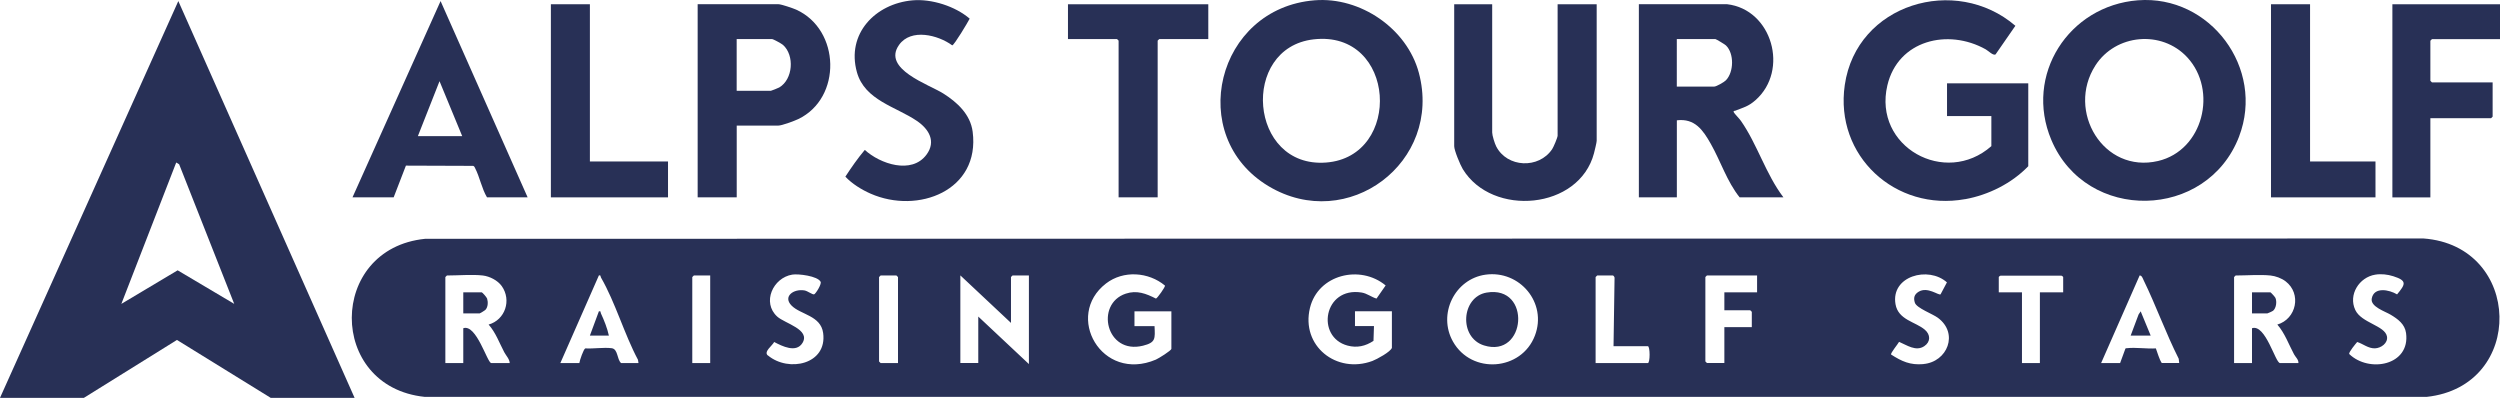 <?xml version="1.0" encoding="UTF-8"?>
<svg id="Calque_1" data-name="Calque 1" xmlns="http://www.w3.org/2000/svg" viewBox="0 0 512 81.48">
  <defs>
    <style>
      .cls-1 {
        fill: #283056;
      }
    </style>
  </defs>
  <path class="cls-1" d="M496.34,48.84l-409.29.07c-19.94,2.03-20.05,30.29-.07,32.37h410.01c20.32-2.19,19.63-30.94-.65-32.44ZM100.61,74.35c-.81,0-3.04-8.07-5.73-7.13v7.13h-3.67v-17.61s.3-.32.32-.32c2.23,0,5.24-.25,7.35,0,1.42.17,3.04,1,3.88,2.17,2.05,2.89.7,6.92-2.69,7.88,1.45,1.64,2.19,3.74,3.2,5.66.38.71,1.09,1.41,1.12,2.23h-3.78ZM127.19,74.35c-.87-.79-.6-2.88-1.93-3.04-1.64-.2-3.7.14-5.39.04-.35.12-1.15,2.45-1.22,3h-3.89l7.89-17.94c.45-.1.29.19.43.43,2.94,5.09,4.78,11.61,7.58,16.85l.1.66h-3.57ZM145.45,74.35h-3.67v-17.61s.3-.32.32-.32h3.35v17.94ZM157.26,72.81c-.93-.77.91-2.01,1.29-2.77,1.63.85,4.51,2.31,5.8.19,1.67-2.76-3.63-3.99-5.17-5.39-3.18-2.88-.88-7.96,3.08-8.6,1.25-.2,5.17.28,5.8,1.46.26.49-1.02,2.49-1.33,2.58-.34.1-1.32-.69-1.97-.8-2.22-.38-4.48,1.23-2.66,3.09,1.84,1.89,5.99,2.03,6.48,5.63.87,6.41-7.06,8.12-11.3,4.6ZM183.92,74.35h-3.57s-.32-.3-.32-.32v-17.29s.3-.32.32-.32h3.24s.32.3.32.32v17.61ZM210.72,74.56l-10.37-9.73v9.51h-3.67v-17.94l10.37,9.73v-9.4s.3-.32.32-.32h3.35v18.15ZM239.9,71.43c0,.36-2.66,2-3.18,2.22-11.13,4.73-18.8-8.99-10.2-15.6,3.55-2.73,8.7-2.37,12.07.44.07.29-1.58,2.6-1.85,2.66-2.02-1.02-3.91-1.77-6.19-1.01-6.33,2.11-4.04,12.54,3.53,10.66,2.64-.66,2.48-1.43,2.37-4.01h-4.11v-3.03h7.56v7.67ZM285.07,71.21c-.23.83-3.12,2.38-3.99,2.71-7.37,2.74-14.69-3.09-12.8-10.86,1.66-6.84,10.29-8.93,15.5-4.6l-1.87,2.69c-1.01-.29-1.94-1.06-3.05-1.24-7.77-1.25-9.45,9.12-2.87,10.87,1.92.51,3.65.12,5.3-.97l.1-3.03h-3.89v-3.03h7.56v7.46ZM314.35,68.73c-2.76,7.24-12.96,7.99-16.78,1.23-3.17-5.61.34-12.83,6.68-13.71,6.98-.96,12.66,5.77,10.1,12.48ZM337.48,74.35h-10.7v-17.61s.3-.32.32-.32h3.24c.09,0,.37.34.32.52l-.21,13.96h7.02c.49,0,.49,3.46,0,3.46ZM359.85,59.87h-6.7v3.67h5.3s.32.3.32.32v3.13h-5.62v7.35h-3.57s-.32-.3-.32-.32v-17.29s.3-.32.32-.32h10.27v3.46ZM393.9,74.57c-2.7.23-4.4-.55-6.6-1.96-.18-.26,1.44-2.2,1.63-2.6,1.56.65,3.45,2.05,5.17.88,1.31-.88,1.29-2.35.11-3.36-1.91-1.64-5.45-1.99-6.01-5.23-.99-5.78,6.75-7.86,10.53-4.47l-1.3,2.45c-.4.28-2.68-1.66-4.51-.52-.89.55-1.07,1.27-.75,2.25.36,1.09,3.64,2.28,4.7,3.07,4.34,3.2,1.96,9.06-2.98,9.48ZM422.52,59.87h-4.75v14.48h-3.67v-14.48h-4.75v-3.13c0-.07.24-.26.36-.29h12.47c.12.04.36.22.36.29v3.13ZM442.73,74.35c-.56-.87-.83-2.02-1.21-3-1.86.12-4.12-.25-5.93-.04-.14.02-.28-.03-.33.15l-1.06,2.89h-3.89l7.89-17.94c.46,0,.63.6.79.93,2.58,5.28,4.56,10.88,7.21,16.13l.1.87h-3.57ZM470.72,74.35h-3.78c-.94,0-2.96-8.06-5.73-7.13v7.13h-3.67v-17.61s.3-.32.32-.32c2.21,0,5.01-.22,7.13,0,1.05.11,2.27.55,3.12,1.21,3.29,2.54,2.2,7.69-1.71,8.84,1.54,1.77,2.32,4.04,3.42,6.09.32.6.95,1.08.9,1.8ZM481.11,72.49c-.09-.39,1.31-2.06,1.64-2.45,1.19.36,2.25,1.34,3.64,1.3,1.25-.04,2.71-1.08,2.46-2.44-.42-2.23-5.24-2.75-6.49-5.42-1.47-3.13.81-6.7,4.09-7.23,1.23-.2,2.51-.05,3.69.32,2.87.91,2.53,1.62.78,3.72-1.61-.97-4.75-1.61-5.19.87-.29,1.66,2.76,2.62,3.87,3.29,1.47.88,2.91,1.92,3.16,3.76.9,6.66-7.61,8.21-11.64,4.29Z"/>
  <path class="cls-1" d="M0,81.48h17.18l19.06-11.86,19.2,11.86h17.18L36.52.22,0,81.48ZM47.98,62.24l-11.6-6.88-11.53,6.88,11.24-28.96.6.37,11.28,28.59Z"/>
  <path class="cls-1" d="M458.57,27.94c5.33-13.94-5.94-29.03-20.74-27.88-14.15,1.11-23.33,15.32-17.71,28.61,7.16,16.96,31.87,16.48,38.46-.74ZM429.13,13.42c4.13-6.45,13.57-7.34,18.82-1.68,6.27,6.77,3.27,19.06-5.97,21.23-11.21,2.63-18.84-10.22-12.85-19.55Z"/>
  <path class="cls-1" d="M259.8,38.13c16.19,9.7,35.67-4.9,30.78-23.22-2.43-9.09-11.99-15.59-21.33-14.85-20.13,1.6-26.53,27.83-9.45,38.07ZM269.03,8.06c16.96-1.94,18.29,24.06,2.53,25.23-15.81,1.17-17.63-23.5-2.53-25.23Z"/>
  <path class="cls-1" d="M402.47,40.79c4.8-.87,9.53-3.24,12.92-6.75v-16.97h-16.64v6.7h9.08v6.16c-9.45,8.33-24.25.13-21.3-12.44,2.17-9.25,12.4-11.73,20.15-7.38.55.31,1.55,1.36,2.02,1.02l4.05-5.85c-12.25-10.52-32.54-4.49-34.94,12.13-2.11,14.53,10.39,25.96,24.66,23.37Z"/>
  <path class="cls-1" d="M343.42,24.64c3.69-.45,5.36,2.01,6.95,4.82,2.04,3.6,3.3,7.69,5.9,10.95h8.97c-3.61-4.76-5.31-10.78-8.68-15.63-.3-.44-1.36-1.52-1.47-1.77-.17-.37.16-.28.3-.34,1.7-.68,2.65-.85,4.13-2.15,6.94-6.1,3.42-18.6-5.83-19.66h-18.05v39.55h7.78v-15.78ZM343.42,8h7.89c.13,0,1.95,1.09,2.16,1.3,1.71,1.64,1.64,5.45,0,7.14-.36.38-1.96,1.29-2.39,1.29h-7.67V8Z"/>
  <path class="cls-1" d="M326.46,31.34c.12-.46.54-2.17.54-2.49V.87h-8v26.91c0,.38-.84,2.36-1.12,2.77-2.73,4.07-9.22,3.81-11.46-.57-.31-.61-.82-2.25-.82-2.85V.87h-7.78v29.07c0,.87,1.26,3.88,1.77,4.71,6.03,9.84,23.84,8.32,26.87-3.3Z"/>
  <path class="cls-1" d="M150.86,25.72h8.54c.73,0,3.31-.96,4.08-1.33,8.98-4.31,8.65-18.31-.43-22.42-.65-.29-3.07-1.11-3.64-1.11h-16.53v39.55h8v-14.7ZM150.86,8h7.24c.27,0,1.97.94,2.26,1.2,2.4,2.14,2.05,7.05-.77,8.71-.18.11-1.61.68-1.7.68h-7.02V8Z"/>
  <path class="cls-1" d="M83.12,33.92l13.78.05c.24.07.3.27.4.46.95,1.83,1.37,4.21,2.44,5.99h8.32L90.23.22l-18.04,40.2h8.43l2.51-6.5ZM90.02,16.64l4.64,11.24h-9.08l4.43-11.24Z"/>
  <path class="cls-1" d="M177.11,30.7c-1.44,1.71-2.75,3.59-3.98,5.48,1.38,1.47,3.33,2.67,5.17,3.48,9.7,4.27,22.47-.63,20.9-12.69-.46-3.54-3.16-6.02-6.01-7.82-2.96-1.87-12.59-5.01-9.06-9.96,2.45-3.44,7.99-2.03,10.89.1.42-.08,3.19-4.71,3.57-5.47-2.95-2.54-7.8-4.09-11.69-3.75-7.62.67-13.61,6.84-11.4,14.73,1.61,5.75,8.01,7.05,12.29,9.97,2.42,1.65,3.98,4.17,1.96,6.9-3.03,4.1-9.5,1.91-12.64-.97Z"/>
  <path class="cls-1" d="M489.96.87v39.55h7.78v-16.21h12.43s.32-.3.32-.32v-7.02h-12.43s-.32-.3-.32-.32v-8.21s.3-.32.32-.32h13.94V.87h-22.04Z"/>
  <path class="cls-1" d="M229.09,8.32v32.09h8V8.32s.3-.32.32-.32h10.05V.87h-28.74v7.13h10.05s.32.3.32.32Z"/>
  <polygon class="cls-1" points="136.81 33.07 120.81 33.07 120.81 .87 112.82 .87 112.82 40.42 136.81 40.42 136.81 33.07"/>
  <polygon class="cls-1" points="486.5 33.07 473.1 33.07 473.1 .87 465.1 .87 465.1 40.42 486.5 40.42 486.5 33.07"/>
  <path class="cls-1" d="M304.46,59.92c-5.19.88-5.76,9.18-.55,10.82,8.69,2.73,9.81-12.39.55-10.82Z"/>
  <path class="cls-1" d="M464.99,59.87h-3.78v4.32h3.13c.07,0,1.07-.45,1.18-.54.65-.55.82-1.86.49-2.64-.09-.21-.95-1.14-1.02-1.14Z"/>
  <path class="cls-1" d="M98.66,59.87h-3.78v4.32h3.35c.07,0,1.06-.6,1.2-.75.52-.57.55-1.58.33-2.29-.08-.26-.98-1.28-1.09-1.28Z"/>
  <path class="cls-1" d="M122.65,63.76l-1.84,4.97h3.89c-.32-1.48-.98-3.16-1.63-4.54-.12-.26.03-.53-.42-.43Z"/>
  <polygon class="cls-1" points="437.98 64.41 436.36 68.73 440.46 68.73 438.41 63.76 437.98 64.41"/>
</svg>